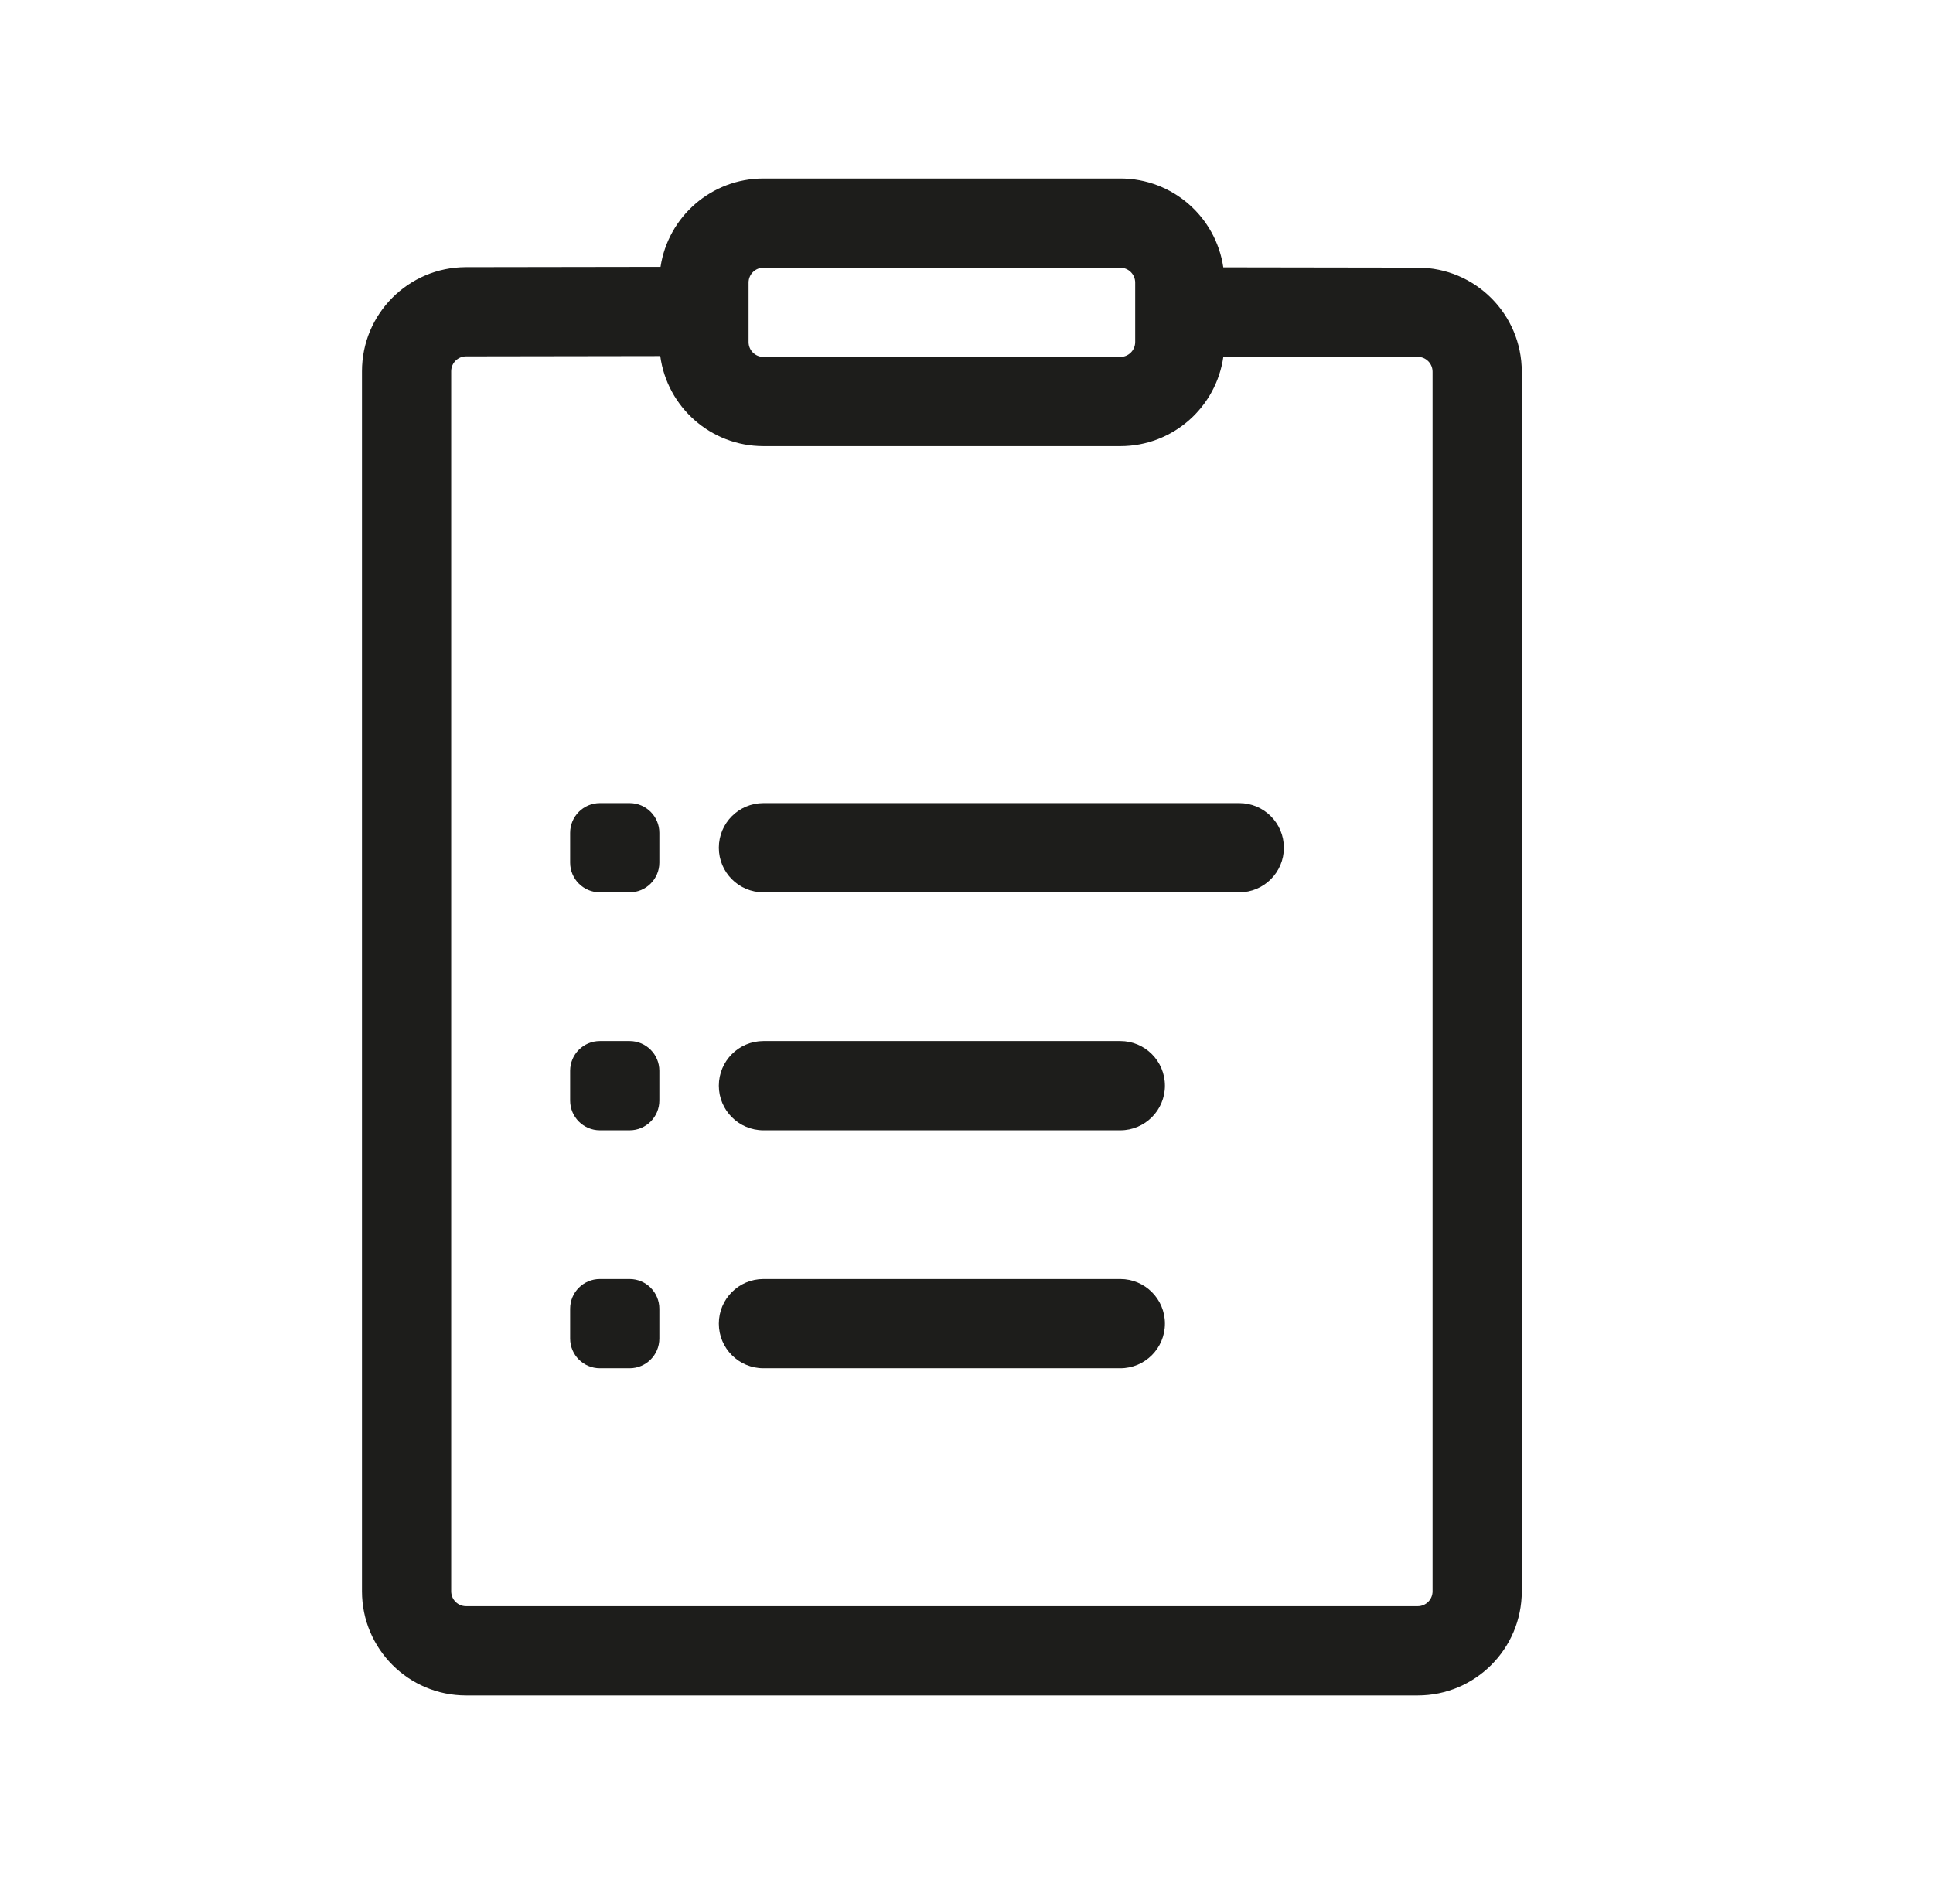 <svg width="65" height="64" viewBox="0 0 65 64" fill="none" xmlns="http://www.w3.org/2000/svg">
<path fill-rule="evenodd" clip-rule="evenodd" d="M25.672 9C25.396 9 25.172 9.224 25.172 9.5L25.172 10.469L25.172 11.5C25.172 11.776 25.396 12 25.672 12L37.672 12C37.948 12 38.172 11.776 38.172 11.5L38.172 10.485L38.172 9.5C38.172 9.224 37.948 9 37.672 9L25.672 9ZM22.212 8.971C22.466 7.289 23.919 6 25.672 6H37.672C39.431 6 40.886 7.297 41.135 8.987L47.677 8.997C49.608 9 51.172 10.566 51.172 12.497V53.5C51.172 55.433 49.605 57 47.672 57H15.672C13.739 57 12.172 55.433 12.172 53.5L12.172 12.481C12.172 10.55 13.736 8.984 15.666 8.981L22.212 8.971ZM41.138 11.987C40.901 13.689 39.44 15 37.672 15L25.672 15C23.899 15 22.433 13.681 22.203 11.971L15.671 11.981C15.395 11.982 15.172 12.206 15.172 12.481L15.172 53.5C15.172 53.776 15.396 54 15.672 54H47.672C47.948 54 48.172 53.776 48.172 53.5V12.497C48.172 12.221 47.949 11.997 47.673 11.997L41.138 11.987ZM19.172 28C19.172 27.448 19.62 27 20.172 27H21.172C21.724 27 22.172 27.448 22.172 28V29C22.172 29.552 21.724 30 21.172 30H20.172C19.62 30 19.172 29.552 19.172 29V28ZM20.172 35C19.62 35 19.172 35.448 19.172 36V37C19.172 37.552 19.62 38 20.172 38H21.172C21.724 38 22.172 37.552 22.172 37V36C22.172 35.448 21.724 35 21.172 35H20.172ZM19.172 44C19.172 43.448 19.62 43 20.172 43H21.172C21.724 43 22.172 43.448 22.172 44V45C22.172 45.552 21.724 46 21.172 46H20.172C19.62 46 19.172 45.552 19.172 45V44ZM25.672 27C24.843 27 24.172 27.672 24.172 28.5C24.172 29.328 24.843 30 25.672 30H41.672C42.5 30 43.172 29.328 43.172 28.5C43.172 27.672 42.5 27 41.672 27H25.672ZM25.672 35C24.843 35 24.172 35.672 24.172 36.5C24.172 37.328 24.843 38 25.672 38H37.672C38.5 38 39.172 37.328 39.172 36.5C39.172 35.672 38.5 35 37.672 35H25.672ZM25.672 43C24.843 43 24.172 43.672 24.172 44.5C24.172 45.328 24.843 46 25.672 46H37.672C38.5 46 39.172 45.328 39.172 44.5C39.172 43.672 38.5 43 37.672 43H25.672Z" fill="#1D1D1B"/>
</svg>
